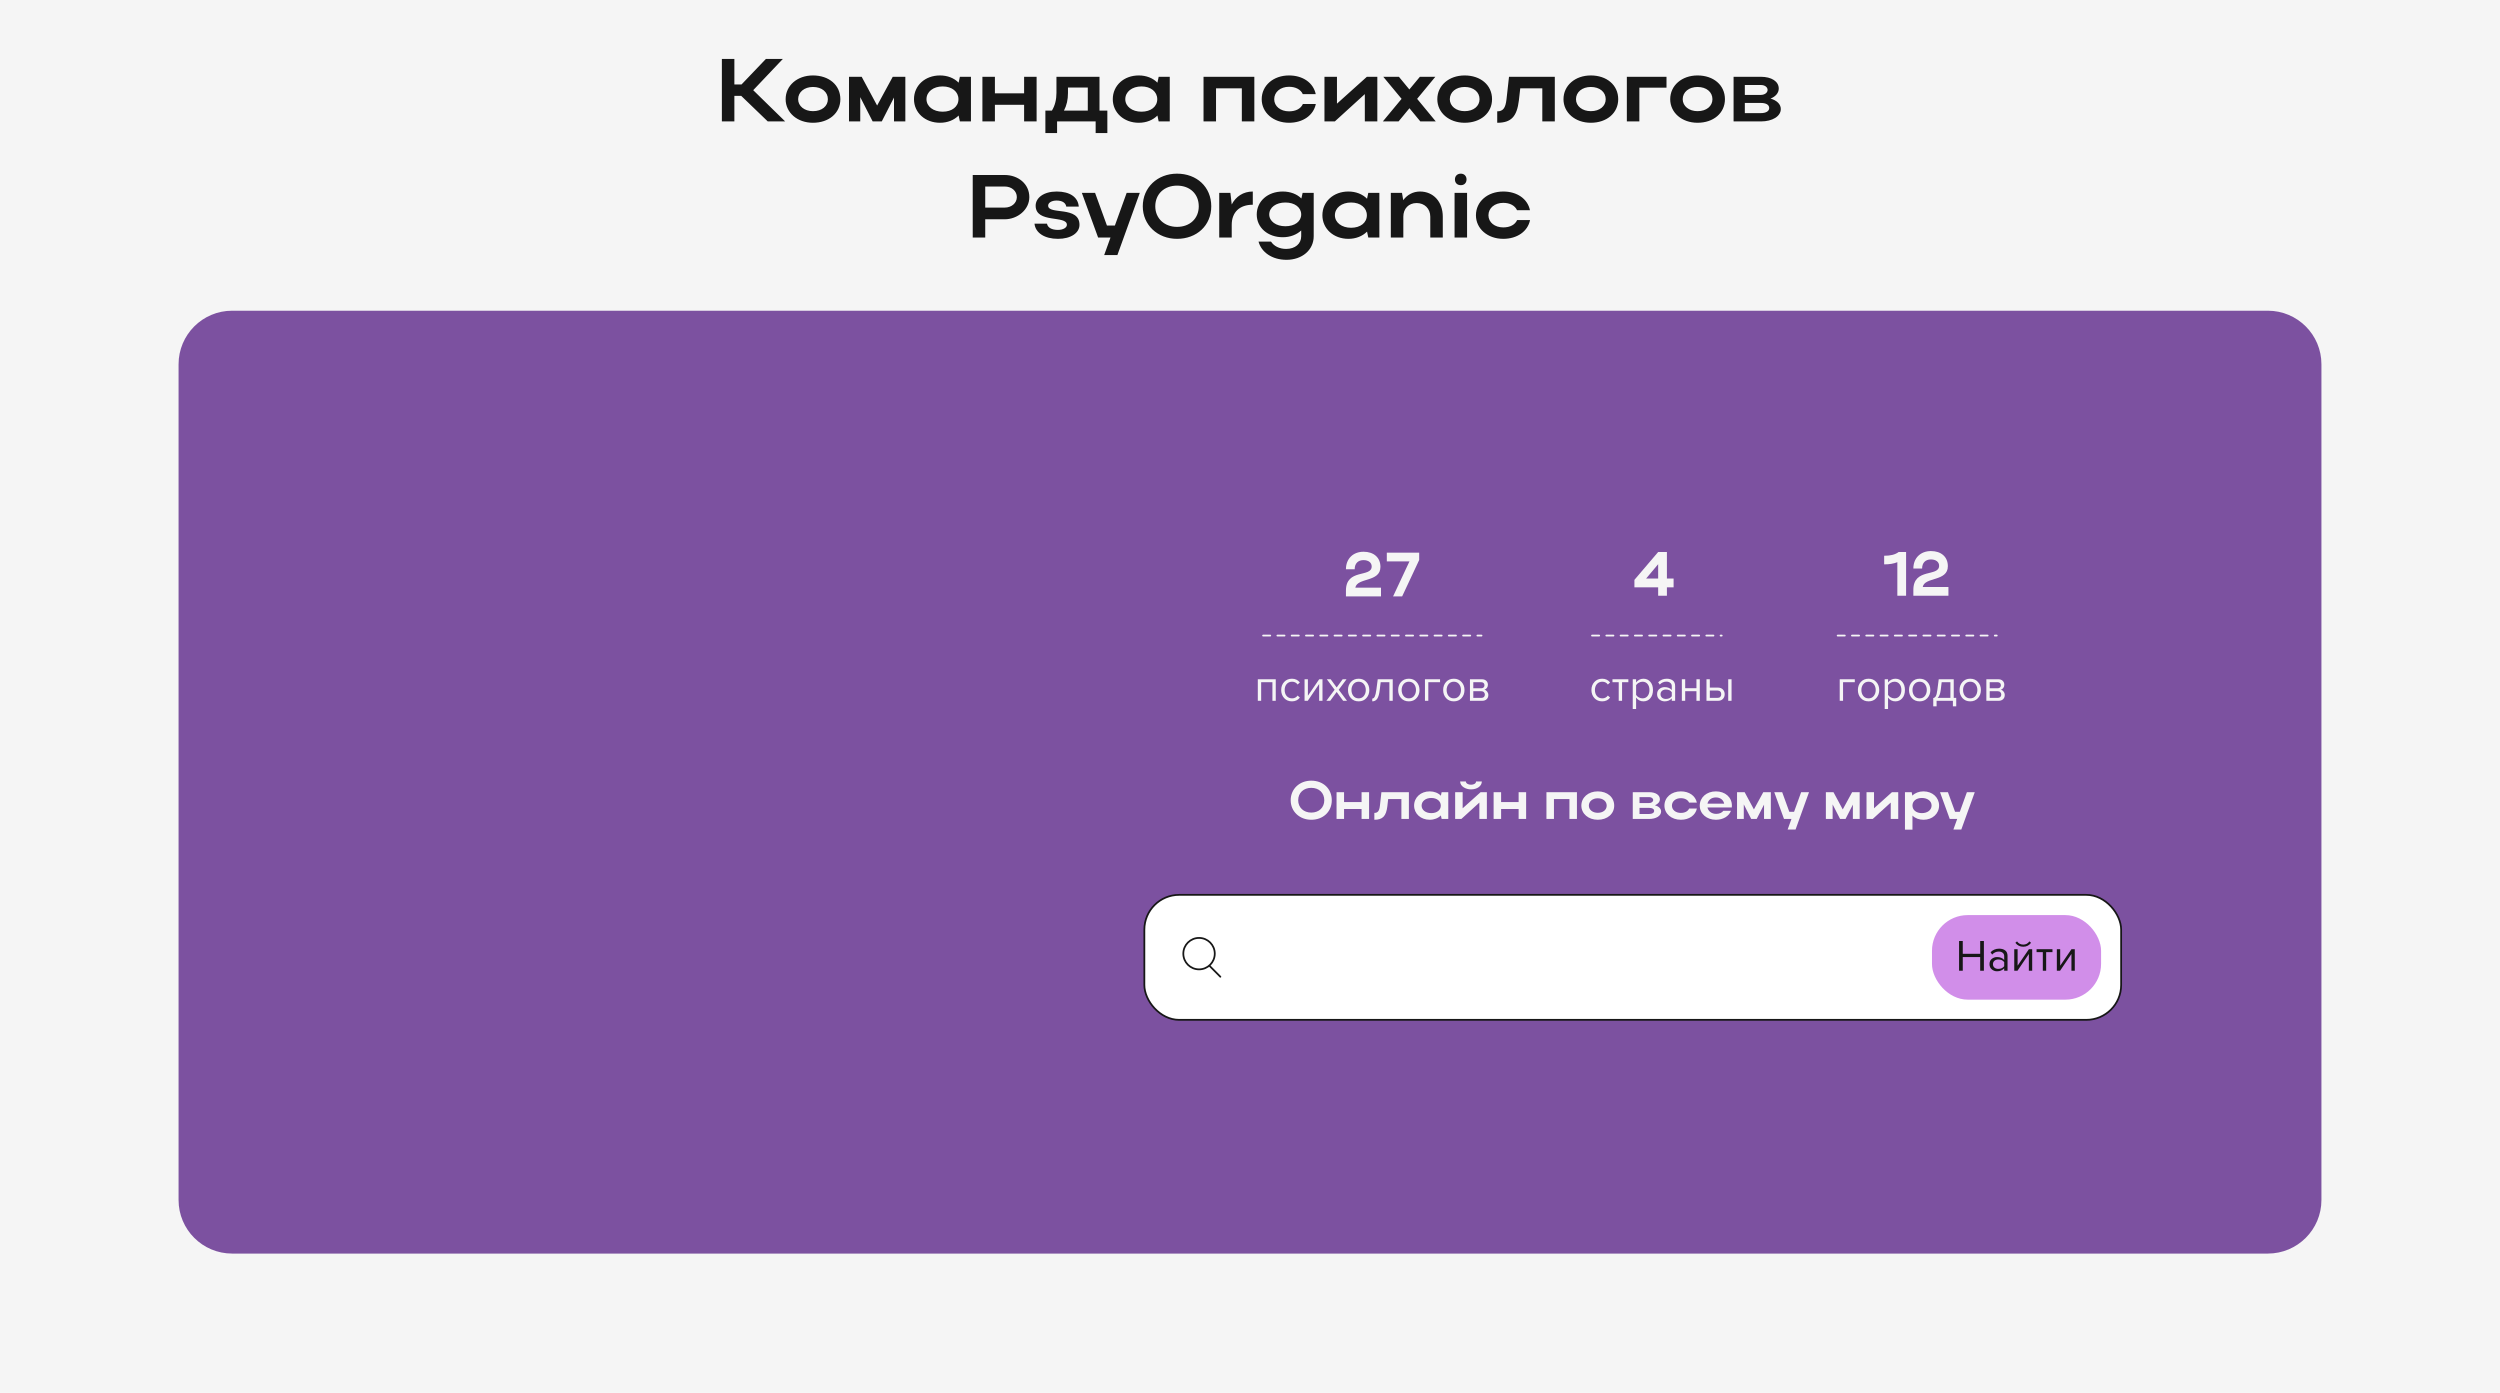 <?xml version="1.0" encoding="UTF-8"?> <svg xmlns="http://www.w3.org/2000/svg" width="1400" height="780" viewBox="0 0 1400 780" fill="none"><rect width="1400" height="9536" transform="translate(0 -1796)" fill="#F5F5F5"></rect><path d="M411.25 53.7V68H404.25V33H411.25V47.3H415.25L428.9 33H438.4L421.8 50.5L439.7 68H429.95L415.1 53.7H411.25ZM439.956 55.55C439.956 47.9 446.456 42.25 455.256 42.25C464.156 42.25 470.606 47.6 470.606 55.55C470.606 63.35 464.156 68.75 455.256 68.75C446.506 68.75 439.956 63.1 439.956 55.55ZM446.956 55.55C446.956 59.45 450.506 62.25 455.256 62.25C460.256 62.25 463.606 59.45 463.606 55.55C463.606 51.55 460.256 48.7 455.256 48.7C450.456 48.7 446.956 51.55 446.956 55.55ZM481.741 54.4V68H475.441V43H482.541L491.191 59.1L499.941 43H506.991V68H500.641V54.6L493.791 68H488.691L481.741 54.4ZM543.731 68H537.531L536.831 64.7C534.281 67.25 530.631 68.75 526.381 68.75C518.081 68.75 511.831 63.1 511.831 55.55C511.831 47.9 518.031 42.25 526.381 42.25C530.581 42.25 534.281 43.7 536.831 46.3L537.531 43H543.731V68ZM518.831 55.55C518.831 59.6 522.631 62.55 527.881 62.55C533.181 62.55 536.731 59.7 536.731 55.55C536.731 51.35 533.131 48.4 527.881 48.4C522.631 48.4 518.831 51.4 518.831 55.55ZM550.148 68V43H557.148V52.25H573.498V43H580.498V68H573.498V58.7H557.148V68H550.148ZM585.415 61.95H589.065C590.765 59.15 591.615 55.85 591.615 52V43H615.715V61.95H620.115V74.5H613.565V68H591.965V74.5H585.415V61.95ZM595.815 61.95H609.165V49H598.065V52.1C598.065 55.8 597.365 58.95 595.815 61.95ZM655.059 68H648.859L648.159 64.7C645.609 67.25 641.959 68.75 637.709 68.75C629.409 68.75 623.159 63.1 623.159 55.55C623.159 47.9 629.359 42.25 637.709 42.25C641.909 42.25 645.609 43.7 648.159 46.3L648.859 43H655.059V68ZM630.159 55.55C630.159 59.6 633.959 62.55 639.209 62.55C644.509 62.55 648.059 59.7 648.059 55.55C648.059 51.35 644.459 48.4 639.209 48.4C633.959 48.4 630.159 51.4 630.159 55.55ZM673.976 43H702.426V68H695.426V49.45H680.976V68H673.976V43ZM713.557 55.55C713.557 59.55 717.107 62.35 721.857 62.35C725.657 62.35 728.457 60.85 729.607 58.25H736.857C735.557 64.6 729.607 68.75 721.857 68.75C713.107 68.75 706.557 63.1 706.557 55.55C706.557 47.9 713.057 42.25 721.857 42.25C729.557 42.25 735.457 46.3 736.807 52.7H729.557C728.407 50.15 725.607 48.6 721.857 48.6C717.057 48.6 713.557 51.5 713.557 55.55ZM771.301 68H764.301V52.7L747.501 68H741.701V43H748.701V58.05L765.451 43H771.301V68ZM793.59 55.35L804.04 68H795.39L789.29 60.6L783.19 68H774.39L784.89 55.35L774.64 43H783.39L789.24 50.1L795.14 43H803.79L793.59 55.35ZM804.897 55.55C804.897 47.9 811.397 42.25 820.197 42.25C829.097 42.25 835.547 47.6 835.547 55.55C835.547 63.35 829.097 68.75 820.197 68.75C811.447 68.75 804.897 63.1 804.897 55.55ZM811.897 55.55C811.897 59.45 815.447 62.25 820.197 62.25C825.197 62.25 828.547 59.45 828.547 55.55C828.547 51.55 825.197 48.7 820.197 48.7C815.397 48.7 811.897 51.55 811.897 55.55ZM843.642 55.6L845.042 43H870.692V68H863.692V49.45H851.342L850.592 56.1C849.492 65.3 846.292 68.75 838.442 68.75V62.35C841.692 62.35 843.092 60.55 843.642 55.6ZM875.551 55.55C875.551 47.9 882.051 42.25 890.851 42.25C899.751 42.25 906.201 47.6 906.201 55.55C906.201 63.35 899.751 68.75 890.851 68.75C882.101 68.75 875.551 63.1 875.551 55.55ZM882.551 55.55C882.551 59.45 886.101 62.25 890.851 62.25C895.851 62.25 899.201 59.45 899.201 55.55C899.201 51.55 895.851 48.7 890.851 48.7C886.051 48.7 882.551 51.55 882.551 55.55ZM911.037 43H933.237V49.1H918.037V68H911.037V43ZM935.317 55.55C935.317 47.9 941.817 42.25 950.617 42.25C959.517 42.25 965.967 47.6 965.967 55.55C965.967 63.35 959.517 68.75 950.617 68.75C941.867 68.75 935.317 63.1 935.317 55.55ZM942.317 55.55C942.317 59.45 945.867 62.25 950.617 62.25C955.617 62.25 958.967 59.45 958.967 55.55C958.967 51.55 955.617 48.7 950.617 48.7C945.817 48.7 942.317 51.55 942.317 55.55ZM970.803 68V43H986.053C992.003 43 996.103 45.55 996.103 49.6C996.103 52.05 994.303 54.1 991.503 55.2C995.053 56.25 997.253 58.35 997.253 61.05C997.253 65.1 992.603 68 986.053 68H970.803ZM989.853 50.35C989.853 48.8 988.303 47.6 986.053 47.6H977.103V53.15H986.053C988.103 53.15 989.853 52 989.853 50.35ZM990.753 60.5C990.753 58.65 988.953 57.65 986.053 57.65H977.103V63.35H986.053C988.953 63.35 990.753 62.25 990.753 60.5ZM544.728 133V98H562.628C570.128 98 576.428 102.95 576.428 110.4C576.428 117.45 569.778 122.8 562.628 122.8H551.728V133H544.728ZM569.428 110.4C569.428 106.95 566.528 104.45 562.628 104.45H551.728V116.25H562.628C566.478 116.25 569.428 113.7 569.428 110.4ZM604.511 125.9C604.511 130.4 599.761 133.75 592.461 133.75C584.961 133.75 579.861 130.45 579.311 125.25H586.311C586.711 127.45 588.911 128.75 592.461 128.75C595.311 128.75 597.461 127.5 597.461 125.9C597.461 120.4 579.961 125.25 579.961 115.2C579.961 110.8 584.461 107.25 591.761 107.25C599.261 107.25 603.711 110.5 604.111 115.7H597.111C596.811 113.7 595.011 112.3 591.711 112.3C588.961 112.3 586.961 113.5 586.961 115.15C586.961 120.5 604.511 115.1 604.511 125.9ZM625.735 142.85H618.335L621.885 133H614.935L605.835 108H613.235L619.885 126.3H624.335L630.935 108H638.285L625.735 142.85ZM639.956 115.55C639.956 105 648.156 97.25 659.156 97.25C670.106 97.25 678.306 104.6 678.306 115.55C678.306 126.35 670.106 133.75 659.156 133.75C648.206 133.75 639.956 125.95 639.956 115.55ZM646.956 115.55C646.956 122.3 652.056 127.05 659.156 127.05C666.406 127.05 671.306 122.3 671.306 115.55C671.306 108.65 666.406 103.95 659.156 103.95C652.006 103.95 646.956 108.65 646.956 115.55ZM701.565 107.25V114.65C694.115 114.65 689.765 118.9 689.765 125.9V133H682.765V108H689.015L689.765 114.5C692.065 110.05 696.215 107.25 701.565 107.25ZM728.674 132.3V129.05C726.124 131.45 722.474 132.85 718.324 132.85C710.024 132.85 703.774 127.5 703.774 120.15C703.774 112.65 709.974 107.25 718.324 107.25C722.574 107.25 726.224 108.65 728.774 111.15L729.474 108H735.674V132.3C735.674 139.95 729.224 145.5 720.424 145.5C712.374 145.5 706.374 141.25 704.774 135.3H711.774C713.374 137.8 716.474 139.4 720.224 139.4C725.224 139.4 728.674 136.55 728.674 132.3ZM710.774 120.1C710.774 123.9 714.574 126.7 719.824 126.7C725.124 126.7 728.674 124 728.674 120.1C728.674 116.15 725.074 113.4 719.824 113.4C714.574 113.4 710.774 116.15 710.774 120.1ZM772.442 133H766.242L765.542 129.7C762.992 132.25 759.342 133.75 755.092 133.75C746.792 133.75 740.542 128.1 740.542 120.55C740.542 112.9 746.742 107.25 755.092 107.25C759.292 107.25 762.992 108.7 765.542 111.3L766.242 108H772.442V133ZM747.542 120.55C747.542 124.6 751.342 127.55 756.592 127.55C761.892 127.55 765.442 124.7 765.442 120.55C765.442 116.35 761.842 113.4 756.592 113.4C751.342 113.4 747.542 116.4 747.542 120.55ZM785.859 121.35V133H778.859V108H785.109L785.809 112.1C788.009 109.1 791.309 107.25 795.209 107.25C802.709 107.25 807.959 113 807.959 121.35V133H800.959V121.35C800.959 116.85 797.759 113.7 793.309 113.7C788.859 113.7 785.859 116.85 785.859 121.35ZM814.76 100.45C814.76 98.6 816.06 97.25 818.06 97.25C819.96 97.25 821.26 98.6 821.26 100.45C821.26 102.45 819.96 103.7 818.06 103.7C816.06 103.7 814.76 102.45 814.76 100.45ZM821.56 133H814.56V108H821.56V133ZM833.528 120.55C833.528 124.55 837.078 127.35 841.828 127.35C845.628 127.35 848.428 125.85 849.578 123.25H856.828C855.528 129.6 849.578 133.75 841.828 133.75C833.078 133.75 826.528 128.1 826.528 120.55C826.528 112.9 833.028 107.25 841.828 107.25C849.528 107.25 855.428 111.3 856.778 117.7H849.528C848.378 115.15 845.578 113.6 841.828 113.6C837.028 113.6 833.528 116.5 833.528 120.55Z" fill="#171717"></path><g clip-path="url(#clip0_11_4328)"><path d="M100 204C100 187.431 113.431 174 130 174H1270C1286.57 174 1300 187.431 1300 204V672C1300 688.569 1286.57 702 1270 702H130C113.431 702 100 688.569 100 672V204Z" fill="#7C51A0"></path><rect x="640.837" y="501.12" width="547" height="70" rx="19.5" fill="white" stroke="#171717"></rect><path d="M677.522 541.064L683.394 546.981" stroke="#171717" stroke-linecap="round" stroke-linejoin="round"></path><path d="M680.272 534.041C680.272 538.904 676.329 542.846 671.465 542.846C666.601 542.846 662.658 538.904 662.658 534.041C662.658 529.179 666.601 525.236 671.465 525.236C676.329 525.236 680.272 529.179 680.272 534.041Z" stroke="#171717"></path><rect x="1081.91" y="512.454" width="94.694" height="47.347" rx="20" fill="#D18EE9"></rect><path d="M1110.98 543.625H1108.9V535.975H1099.15V543.625H1097.08V526.95H1099.15V534.125H1108.9V526.95H1110.98V543.625ZM1124.22 543.625H1122.35V542.25C1121.33 543.367 1120 543.925 1118.35 543.925C1117.23 543.925 1116.25 543.567 1115.4 542.85C1114.55 542.133 1114.12 541.158 1114.12 539.925C1114.12 538.658 1114.54 537.683 1115.37 537C1116.22 536.3 1117.21 535.95 1118.35 535.95C1120.06 535.95 1121.4 536.5 1122.35 537.6V535.425C1122.35 534.625 1122.06 534 1121.5 533.55C1120.93 533.1 1120.2 532.875 1119.3 532.875C1117.88 532.875 1116.65 533.433 1115.6 534.55L1114.72 533.25C1116.01 531.917 1117.61 531.25 1119.55 531.25C1120.93 531.25 1122.06 531.583 1122.92 532.25C1123.79 532.917 1124.22 533.942 1124.22 535.325V543.625ZM1119.02 542.575C1120.52 542.575 1121.63 542.075 1122.35 541.075V538.8C1121.63 537.8 1120.52 537.3 1119.02 537.3C1118.16 537.3 1117.44 537.55 1116.87 538.05C1116.32 538.533 1116.05 539.167 1116.05 539.95C1116.05 540.717 1116.32 541.35 1116.87 541.85C1117.44 542.333 1118.16 542.575 1119.02 542.575ZM1129.78 543.625H1127.98V531.55H1129.86V540.775L1136.18 531.55H1138.03V543.625H1136.16V534.225L1129.78 543.625ZM1137.38 527.975C1136.3 529.442 1134.84 530.175 1133.01 530.175C1131.19 530.175 1129.72 529.442 1128.61 527.975L1129.53 527.175C1130.4 528.375 1131.56 528.975 1133.01 528.975C1134.47 528.975 1135.62 528.375 1136.46 527.175L1137.38 527.975ZM1145.85 543.625H1143.98V533.2H1140.48V531.55H1149.38V533.2H1145.85V543.625ZM1153.63 543.625H1151.83V531.55H1153.71V540.775L1160.03 531.55H1161.88V543.625H1160.01V534.225L1153.63 543.625Z" fill="#171717"></path><path d="M722.786 448.15C722.786 441.82 727.706 437.17 734.306 437.17C740.876 437.17 745.796 441.58 745.796 448.15C745.796 454.63 740.876 459.07 734.306 459.07C727.736 459.07 722.786 454.39 722.786 448.15ZM726.986 448.15C726.986 452.2 730.046 455.05 734.306 455.05C738.656 455.05 741.596 452.2 741.596 448.15C741.596 444.01 738.656 441.19 734.306 441.19C730.016 441.19 726.986 444.01 726.986 448.15ZM748.472 458.62V443.62H752.672V449.17H762.482V443.62H766.682V458.62H762.482V453.04H752.672V458.62H748.472ZM772.752 451.18L773.592 443.62H788.982V458.62H784.782V447.49H777.372L776.922 451.48C776.262 457 774.342 459.07 769.632 459.07V455.23C771.582 455.23 772.422 454.15 772.752 451.18ZM811.037 458.62H807.317L806.897 456.64C805.367 458.17 803.177 459.07 800.627 459.07C795.647 459.07 791.897 455.68 791.897 451.15C791.897 446.56 795.617 443.17 800.627 443.17C803.147 443.17 805.367 444.04 806.897 445.6L807.317 443.62H811.037V458.62ZM796.097 451.15C796.097 453.58 798.377 455.35 801.527 455.35C804.707 455.35 806.837 453.64 806.837 451.15C806.837 448.63 804.677 446.86 801.527 446.86C798.377 446.86 796.097 448.66 796.097 451.15ZM823.768 442.06C820.948 442.06 817.678 440.47 817.678 437.62H820.888C820.888 438.67 822.148 439.45 823.768 439.45C825.388 439.45 826.588 438.7 826.588 437.62H829.828C829.828 440.14 827.248 442.06 823.768 442.06ZM832.648 458.62H828.448V449.44L818.368 458.62H814.888V443.62H819.088V452.65L829.138 443.62H832.648V458.62ZM836.421 458.62V443.62H840.621V449.17H850.431V443.62H854.631V458.62H850.431V453.04H840.621V458.62H836.421ZM866.011 443.62H883.081V458.62H878.881V447.49H870.211V458.62H866.011V443.62ZM885.559 451.15C885.559 446.56 889.459 443.17 894.739 443.17C900.079 443.17 903.949 446.38 903.949 451.15C903.949 455.83 900.079 459.07 894.739 459.07C889.489 459.07 885.559 455.68 885.559 451.15ZM889.759 451.15C889.759 453.49 891.889 455.17 894.739 455.17C897.739 455.17 899.749 453.49 899.749 451.15C899.749 448.75 897.739 447.04 894.739 447.04C891.859 447.04 889.759 448.75 889.759 451.15ZM914.351 458.62V443.62H923.501C927.071 443.62 929.531 445.15 929.531 447.58C929.531 449.05 928.451 450.28 926.771 450.94C928.901 451.57 930.221 452.83 930.221 454.45C930.221 456.88 927.431 458.62 923.501 458.62H914.351ZM925.781 448.03C925.781 447.1 924.851 446.38 923.501 446.38H918.131V449.71H923.501C924.731 449.71 925.781 449.02 925.781 448.03ZM926.321 454.12C926.321 453.01 925.241 452.41 923.501 452.41H918.131V455.83H923.501C925.241 455.83 926.321 455.17 926.321 454.12ZM936.283 451.15C936.283 453.55 938.413 455.23 941.263 455.23C943.543 455.23 945.223 454.33 945.913 452.77H950.263C949.483 456.58 945.913 459.07 941.263 459.07C936.013 459.07 932.083 455.68 932.083 451.15C932.083 446.56 935.983 443.17 941.263 443.17C945.883 443.17 949.423 445.6 950.233 449.44H945.883C945.193 447.91 943.513 446.98 941.263 446.98C938.383 446.98 936.283 448.72 936.283 451.15ZM969.798 452.17H956.178C956.628 454.33 958.548 455.77 961.068 455.77C962.868 455.77 964.308 455.11 965.088 454.03H969.348C968.208 457.09 964.998 459.07 960.888 459.07C955.728 459.07 951.858 455.68 951.858 451.15C951.858 446.56 955.698 443.17 960.888 443.17C966.018 443.17 969.858 446.38 969.858 451.15C969.858 451.48 969.858 451.84 969.798 452.17ZM956.178 450.07H965.538C965.118 447.94 963.348 446.56 960.888 446.56C958.458 446.56 956.628 447.97 956.178 450.07ZM976.519 450.46V458.62H972.739V443.62H976.999L982.189 453.28L987.439 443.62H991.669V458.62H987.859V450.58L983.749 458.62H980.689L976.519 450.46ZM1005.52 464.53H1001.08L1003.21 458.62H999.043L993.583 443.62H998.023L1002.01 454.6H1004.68L1008.64 443.62H1013.05L1005.52 464.53ZM1026.27 450.46V458.62H1022.49V443.62H1026.75L1031.94 453.28L1037.19 443.62H1041.42V458.62H1037.61V450.58L1033.5 458.62H1030.44L1026.27 450.46ZM1063.01 458.62H1058.81V449.44L1048.73 458.62H1045.25V443.62H1049.45V452.65L1059.5 443.62H1063.01V458.62ZM1066.78 443.62H1070.53L1070.92 445.54C1072.45 444.04 1074.64 443.17 1077.16 443.17C1082.14 443.17 1085.89 446.56 1085.89 451.09C1085.89 455.68 1082.17 459.07 1077.16 459.07C1074.67 459.07 1072.51 458.23 1070.98 456.73V464.62H1066.78V443.62ZM1081.69 451.09C1081.69 448.63 1079.41 446.86 1076.26 446.86C1073.11 446.86 1070.98 448.6 1070.98 451.09C1070.98 453.61 1073.11 455.35 1076.26 455.35C1079.47 455.35 1081.69 453.55 1081.69 451.09ZM1098.34 464.53H1093.9L1096.03 458.62H1091.86L1086.4 443.62H1090.84L1094.83 454.6H1097.5L1101.46 443.62H1105.87L1098.34 464.53Z" fill="#F5F5F5"></path><path d="M714.425 392.458H712.55V382.033H706.25V392.458H704.375V380.383H714.425V392.458ZM723.494 392.758C721.71 392.758 720.26 392.158 719.144 390.958C718.027 389.741 717.469 388.224 717.469 386.408C717.469 384.591 718.027 383.083 719.144 381.883C720.26 380.683 721.71 380.083 723.494 380.083C725.36 380.083 726.835 380.783 727.919 382.183L726.669 383.333C725.902 382.283 724.877 381.758 723.594 381.758C722.327 381.758 721.31 382.191 720.544 383.058C719.794 383.924 719.419 385.041 719.419 386.408C719.419 387.774 719.794 388.899 720.544 389.783C721.31 390.649 722.327 391.083 723.594 391.083C724.86 391.083 725.885 390.558 726.669 389.508L727.919 390.658C726.835 392.058 725.36 392.758 723.494 392.758ZM732.347 392.458H730.547V380.383H732.422V389.608L738.747 380.383H740.597V392.458H738.722V383.058L732.347 392.458ZM754.341 392.458H752.166L748.541 387.508L744.916 392.458H742.766L747.391 386.258L743.016 380.383H745.191L748.541 384.983L751.891 380.383H754.066L749.691 386.258L754.341 392.458ZM765.171 390.933C764.088 392.149 762.646 392.758 760.846 392.758C759.046 392.758 757.596 392.149 756.496 390.933C755.413 389.716 754.871 388.208 754.871 386.408C754.871 384.608 755.413 383.108 756.496 381.908C757.596 380.691 759.046 380.083 760.846 380.083C762.646 380.083 764.088 380.691 765.171 381.908C766.271 383.108 766.821 384.608 766.821 386.408C766.821 388.208 766.271 389.716 765.171 390.933ZM757.896 389.733C758.629 390.633 759.613 391.083 760.846 391.083C762.079 391.083 763.054 390.633 763.771 389.733C764.488 388.816 764.846 387.708 764.846 386.408C764.846 385.108 764.488 384.008 763.771 383.108C763.054 382.208 762.079 381.758 760.846 381.758C759.613 381.758 758.629 382.216 757.896 383.133C757.179 384.033 756.821 385.124 756.821 386.408C756.821 387.708 757.179 388.816 757.896 389.733ZM768.453 392.758V391.208C769.019 391.208 769.486 390.833 769.853 390.083C770.219 389.333 770.519 388.083 770.753 386.333L771.528 380.383H779.928V392.458H778.053V382.033H773.178L772.628 386.558C772.361 388.774 771.894 390.366 771.228 391.333C770.561 392.283 769.636 392.758 768.453 392.758ZM793.272 390.933C792.188 392.149 790.747 392.758 788.947 392.758C787.147 392.758 785.697 392.149 784.597 390.933C783.513 389.716 782.972 388.208 782.972 386.408C782.972 384.608 783.513 383.108 784.597 381.908C785.697 380.691 787.147 380.083 788.947 380.083C790.747 380.083 792.188 380.691 793.272 381.908C794.372 383.108 794.922 384.608 794.922 386.408C794.922 388.208 794.372 389.716 793.272 390.933ZM785.997 389.733C786.73 390.633 787.713 391.083 788.947 391.083C790.18 391.083 791.155 390.633 791.872 389.733C792.588 388.816 792.947 387.708 792.947 386.408C792.947 385.108 792.588 384.008 791.872 383.108C791.155 382.208 790.18 381.758 788.947 381.758C787.713 381.758 786.73 382.216 785.997 383.133C785.28 384.033 784.922 385.124 784.922 386.408C784.922 387.708 785.28 388.816 785.997 389.733ZM806.428 380.383V382.033H799.853V392.458H797.978V380.383H806.428ZM818.467 390.933C817.384 392.149 815.942 392.758 814.142 392.758C812.342 392.758 810.892 392.149 809.792 390.933C808.709 389.716 808.167 388.208 808.167 386.408C808.167 384.608 808.709 383.108 809.792 381.908C810.892 380.691 812.342 380.083 814.142 380.083C815.942 380.083 817.384 380.691 818.467 381.908C819.567 383.108 820.117 384.608 820.117 386.408C820.117 388.208 819.567 389.716 818.467 390.933ZM811.192 389.733C811.925 390.633 812.909 391.083 814.142 391.083C815.375 391.083 816.35 390.633 817.067 389.733C817.784 388.816 818.142 387.708 818.142 386.408C818.142 385.108 817.784 384.008 817.067 383.108C816.35 382.208 815.375 381.758 814.142 381.758C812.909 381.758 811.925 382.216 811.192 383.133C810.475 384.033 810.117 385.124 810.117 386.408C810.117 387.708 810.475 388.816 811.192 389.733ZM829.949 392.458H823.174V380.383H829.824C830.874 380.383 831.699 380.666 832.299 381.233C832.915 381.799 833.224 382.549 833.224 383.483C833.224 384.166 833.032 384.758 832.649 385.258C832.282 385.741 831.824 386.066 831.274 386.233C831.89 386.383 832.407 386.741 832.824 387.308C833.257 387.874 833.474 388.499 833.474 389.183C833.474 390.166 833.157 390.958 832.524 391.558C831.907 392.158 831.049 392.458 829.949 392.458ZM829.574 390.808C830.174 390.808 830.649 390.641 830.999 390.308C831.349 389.974 831.524 389.524 831.524 388.958C831.524 388.441 831.349 387.999 830.999 387.633C830.649 387.266 830.174 387.083 829.574 387.083H825.049V390.808H829.574ZM829.499 385.433C830.065 385.433 830.507 385.283 830.824 384.983C831.14 384.666 831.299 384.258 831.299 383.758C831.299 383.224 831.14 382.808 830.824 382.508C830.507 382.191 830.065 382.033 829.499 382.033H825.049V385.433H829.499Z" fill="#F5F5F5"></path><path d="M763.594 308.975C769.299 308.975 773.044 312.23 773.044 317.445C773.044 326.195 760.024 323.29 758.974 329.1H773.359V334H753.724V330.745C753.724 318.18 768.144 323.605 768.144 317.2C768.144 314.995 766.254 313.665 763.559 313.665C760.514 313.665 758.624 315.52 758.624 318.775H753.724C753.724 312.86 757.749 308.975 763.594 308.975ZM789.284 314.4H776.614V309.5H794.744V313.595L785.189 334H780.114L789.284 314.4Z" fill="#F5F5F5"></path><path d="M897.23 392.758C895.447 392.758 893.997 392.158 892.88 390.958C891.764 389.741 891.205 388.224 891.205 386.408C891.205 384.591 891.764 383.083 892.88 381.883C893.997 380.683 895.447 380.083 897.23 380.083C899.097 380.083 900.572 380.783 901.655 382.183L900.405 383.333C899.639 382.283 898.614 381.758 897.33 381.758C896.064 381.758 895.047 382.191 894.28 383.058C893.53 383.924 893.155 385.041 893.155 386.408C893.155 387.774 893.53 388.899 894.28 389.783C895.047 390.649 896.064 391.083 897.33 391.083C898.597 391.083 899.622 390.558 900.405 389.508L901.655 390.658C900.572 392.058 899.097 392.758 897.23 392.758ZM908.358 392.458H906.483V382.033H902.983V380.383H911.883V382.033H908.358V392.458ZM920.292 392.758C918.592 392.758 917.233 392.049 916.217 390.633V397.058H914.342V380.383H916.217V382.183C916.667 381.549 917.25 381.041 917.967 380.658C918.683 380.274 919.458 380.083 920.292 380.083C921.892 380.083 923.183 380.658 924.167 381.808C925.167 382.941 925.667 384.474 925.667 386.408C925.667 388.341 925.167 389.883 924.167 391.033C923.183 392.183 921.892 392.758 920.292 392.758ZM919.817 391.083C921 391.083 921.942 390.649 922.642 389.783C923.342 388.899 923.692 387.774 923.692 386.408C923.692 385.041 923.342 383.924 922.642 383.058C921.942 382.191 921 381.758 919.817 381.758C919.1 381.758 918.4 381.949 917.717 382.333C917.05 382.699 916.55 383.149 916.217 383.683V389.133C916.55 389.683 917.05 390.149 917.717 390.533C918.4 390.899 919.1 391.083 919.817 391.083ZM938.073 392.458H936.198V391.083C935.182 392.199 933.848 392.758 932.198 392.758C931.082 392.758 930.098 392.399 929.248 391.683C928.398 390.966 927.973 389.991 927.973 388.758C927.973 387.491 928.39 386.516 929.223 385.833C930.073 385.133 931.065 384.783 932.198 384.783C933.915 384.783 935.248 385.333 936.198 386.433V384.258C936.198 383.458 935.915 382.833 935.348 382.383C934.782 381.933 934.048 381.708 933.148 381.708C931.732 381.708 930.498 382.266 929.448 383.383L928.573 382.083C929.857 380.749 931.465 380.083 933.398 380.083C934.782 380.083 935.907 380.416 936.773 381.083C937.64 381.749 938.073 382.774 938.073 384.158V392.458ZM932.873 391.408C934.373 391.408 935.482 390.908 936.198 389.908V387.633C935.482 386.633 934.373 386.133 932.873 386.133C932.007 386.133 931.29 386.383 930.723 386.883C930.173 387.366 929.898 387.999 929.898 388.783C929.898 389.549 930.173 390.183 930.723 390.683C931.29 391.166 932.007 391.408 932.873 391.408ZM943.707 392.458H941.832V380.383H943.707V385.408H950.007V380.383H951.882V392.458H950.007V387.058H943.707V392.458ZM955.626 380.383H957.501V385.058H962.026C963.226 385.058 964.159 385.416 964.826 386.133C965.493 386.833 965.826 387.708 965.826 388.758C965.826 389.808 965.484 390.691 964.801 391.408C964.134 392.108 963.209 392.458 962.026 392.458H955.626V380.383ZM961.826 386.708H957.501V390.808H961.826C962.493 390.808 963.001 390.624 963.351 390.258C963.718 389.874 963.901 389.374 963.901 388.758C963.901 388.141 963.718 387.649 963.351 387.283C963.001 386.899 962.493 386.708 961.826 386.708ZM969.676 392.458H967.801V380.383H969.676V392.458Z" fill="#F5F5F5"></path><path d="M915.269 328.895V324.73L928.569 309.12H933.469V323.995H937.214V328.895H933.469V333.62H928.569V328.895H915.269ZM921.814 323.995H928.569V315.945L921.814 323.995Z" fill="#F5F5F5"></path><path d="M891.533 355.927H964.157" stroke="#F5F5F5" stroke-linecap="round" stroke-dasharray="4 4"></path><path d="M707.336 355.927L829.649 355.927" stroke="#F5F5F5" stroke-linecap="round" stroke-dasharray="4 4"></path><path d="M1038.69 380.383V382.033H1032.11V392.458H1030.24V380.383H1038.69ZM1050.72 390.933C1049.64 392.149 1048.2 392.758 1046.4 392.758C1044.6 392.758 1043.15 392.149 1042.05 390.933C1040.97 389.716 1040.42 388.208 1040.42 386.408C1040.42 384.608 1040.97 383.108 1042.05 381.908C1043.15 380.691 1044.6 380.083 1046.4 380.083C1048.2 380.083 1049.64 380.691 1050.72 381.908C1051.82 383.108 1052.37 384.608 1052.37 386.408C1052.37 388.208 1051.82 389.716 1050.72 390.933ZM1043.45 389.733C1044.18 390.633 1045.17 391.083 1046.4 391.083C1047.63 391.083 1048.61 390.633 1049.32 389.733C1050.04 388.816 1050.4 387.708 1050.4 386.408C1050.4 385.108 1050.04 384.008 1049.32 383.108C1048.61 382.208 1047.63 381.758 1046.4 381.758C1045.17 381.758 1044.18 382.216 1043.45 383.133C1042.73 384.033 1042.37 385.124 1042.37 386.408C1042.37 387.708 1042.73 388.816 1043.45 389.733ZM1061.38 392.758C1059.68 392.758 1058.32 392.049 1057.31 390.633V397.058H1055.43V380.383H1057.31V382.183C1057.76 381.549 1058.34 381.041 1059.06 380.658C1059.77 380.274 1060.55 380.083 1061.38 380.083C1062.98 380.083 1064.27 380.658 1065.26 381.808C1066.26 382.941 1066.76 384.474 1066.76 386.408C1066.76 388.341 1066.26 389.883 1065.26 391.033C1064.27 392.183 1062.98 392.758 1061.38 392.758ZM1060.91 391.083C1062.09 391.083 1063.03 390.649 1063.73 389.783C1064.43 388.899 1064.78 387.774 1064.78 386.408C1064.78 385.041 1064.43 383.924 1063.73 383.058C1063.03 382.191 1062.09 381.758 1060.91 381.758C1060.19 381.758 1059.49 381.949 1058.81 382.333C1058.14 382.699 1057.64 383.149 1057.31 383.683V389.133C1057.64 389.683 1058.14 390.149 1058.81 390.533C1059.49 390.899 1060.19 391.083 1060.91 391.083ZM1079.34 390.933C1078.25 392.149 1076.81 392.758 1075.01 392.758C1073.21 392.758 1071.76 392.149 1070.66 390.933C1069.58 389.716 1069.04 388.208 1069.04 386.408C1069.04 384.608 1069.58 383.108 1070.66 381.908C1071.76 380.691 1073.21 380.083 1075.01 380.083C1076.81 380.083 1078.25 380.691 1079.34 381.908C1080.44 383.108 1080.99 384.608 1080.99 386.408C1080.99 388.208 1080.44 389.716 1079.34 390.933ZM1072.06 389.733C1072.8 390.633 1073.78 391.083 1075.01 391.083C1076.25 391.083 1077.22 390.633 1077.94 389.733C1078.65 388.816 1079.01 387.708 1079.01 386.408C1079.01 385.108 1078.65 384.008 1077.94 383.108C1077.22 382.208 1076.25 381.758 1075.01 381.758C1073.78 381.758 1072.8 382.216 1072.06 383.133C1071.35 384.033 1070.99 385.124 1070.99 386.408C1070.99 387.708 1071.35 388.816 1072.06 389.733ZM1082.62 395.533V390.908C1083.24 390.791 1083.72 390.424 1084.07 389.808C1084.42 389.174 1084.7 388.016 1084.92 386.333L1085.69 380.383H1094.09V390.808H1095.49V395.533H1093.62V392.458H1084.49V395.533H1082.62ZM1087.34 382.033L1086.79 386.558C1086.51 388.674 1085.93 390.091 1085.04 390.808H1092.22V382.033H1087.34ZM1107.66 390.933C1106.57 392.149 1105.13 392.758 1103.33 392.758C1101.53 392.758 1100.08 392.149 1098.98 390.933C1097.9 389.716 1097.36 388.208 1097.36 386.408C1097.36 384.608 1097.9 383.108 1098.98 381.908C1100.08 380.691 1101.53 380.083 1103.33 380.083C1105.13 380.083 1106.57 380.691 1107.66 381.908C1108.76 383.108 1109.31 384.608 1109.31 386.408C1109.31 388.208 1108.76 389.716 1107.66 390.933ZM1100.38 389.733C1101.12 390.633 1102.1 391.083 1103.33 391.083C1104.57 391.083 1105.54 390.633 1106.26 389.733C1106.97 388.816 1107.33 387.708 1107.33 386.408C1107.33 385.108 1106.97 384.008 1106.26 383.108C1105.54 382.208 1104.57 381.758 1103.33 381.758C1102.1 381.758 1101.12 382.216 1100.38 383.133C1099.67 384.033 1099.31 385.124 1099.31 386.408C1099.31 387.708 1099.67 388.816 1100.38 389.733ZM1119.14 392.458H1112.36V380.383H1119.01C1120.06 380.383 1120.89 380.666 1121.49 381.233C1122.11 381.799 1122.41 382.549 1122.41 383.483C1122.41 384.166 1122.22 384.758 1121.84 385.258C1121.47 385.741 1121.01 386.066 1120.46 386.233C1121.08 386.383 1121.6 386.741 1122.01 387.308C1122.45 387.874 1122.66 388.499 1122.66 389.183C1122.66 390.166 1122.35 390.958 1121.71 391.558C1121.1 392.158 1120.24 392.458 1119.14 392.458ZM1118.76 390.808C1119.36 390.808 1119.84 390.641 1120.19 390.308C1120.54 389.974 1120.71 389.524 1120.71 388.958C1120.71 388.441 1120.54 387.999 1120.19 387.633C1119.84 387.266 1119.36 387.083 1118.76 387.083H1114.24V390.808H1118.76ZM1118.69 385.433C1119.26 385.433 1119.7 385.283 1120.01 384.983C1120.33 384.666 1120.49 384.258 1120.49 383.758C1120.49 383.224 1120.33 382.808 1120.01 382.508C1119.7 382.191 1119.26 382.033 1118.69 382.033H1114.24V385.433H1118.69Z" fill="#F5F5F5"></path><path d="M1055.13 316.05V311.22C1058.77 311.22 1061.29 310.59 1063.25 309.12H1067.41V333.62H1062.51V314.825C1060.41 315.665 1058.14 316.05 1055.13 316.05ZM1081.35 308.595C1087.06 308.595 1090.8 311.85 1090.8 317.065C1090.8 325.815 1077.78 322.91 1076.73 328.72H1091.12V333.62H1071.48V330.365C1071.48 317.8 1085.9 323.225 1085.9 316.82C1085.9 314.615 1084.01 313.285 1081.32 313.285C1078.27 313.285 1076.38 315.14 1076.38 318.395H1071.48C1071.48 312.48 1075.51 308.595 1081.35 308.595Z" fill="#F5F5F5"></path><path d="M1029.09 355.927H1118.18" stroke="#F5F5F5" stroke-linecap="round" stroke-dasharray="4 4"></path></g><defs><clipPath id="clip0_11_4328"><path d="M100 204C100 187.431 113.431 174 130 174H1270C1286.57 174 1300 187.431 1300 204V672C1300 688.569 1286.57 702 1270 702H130C113.431 702 100 688.569 100 672V204Z" fill="white"></path></clipPath></defs></svg> 